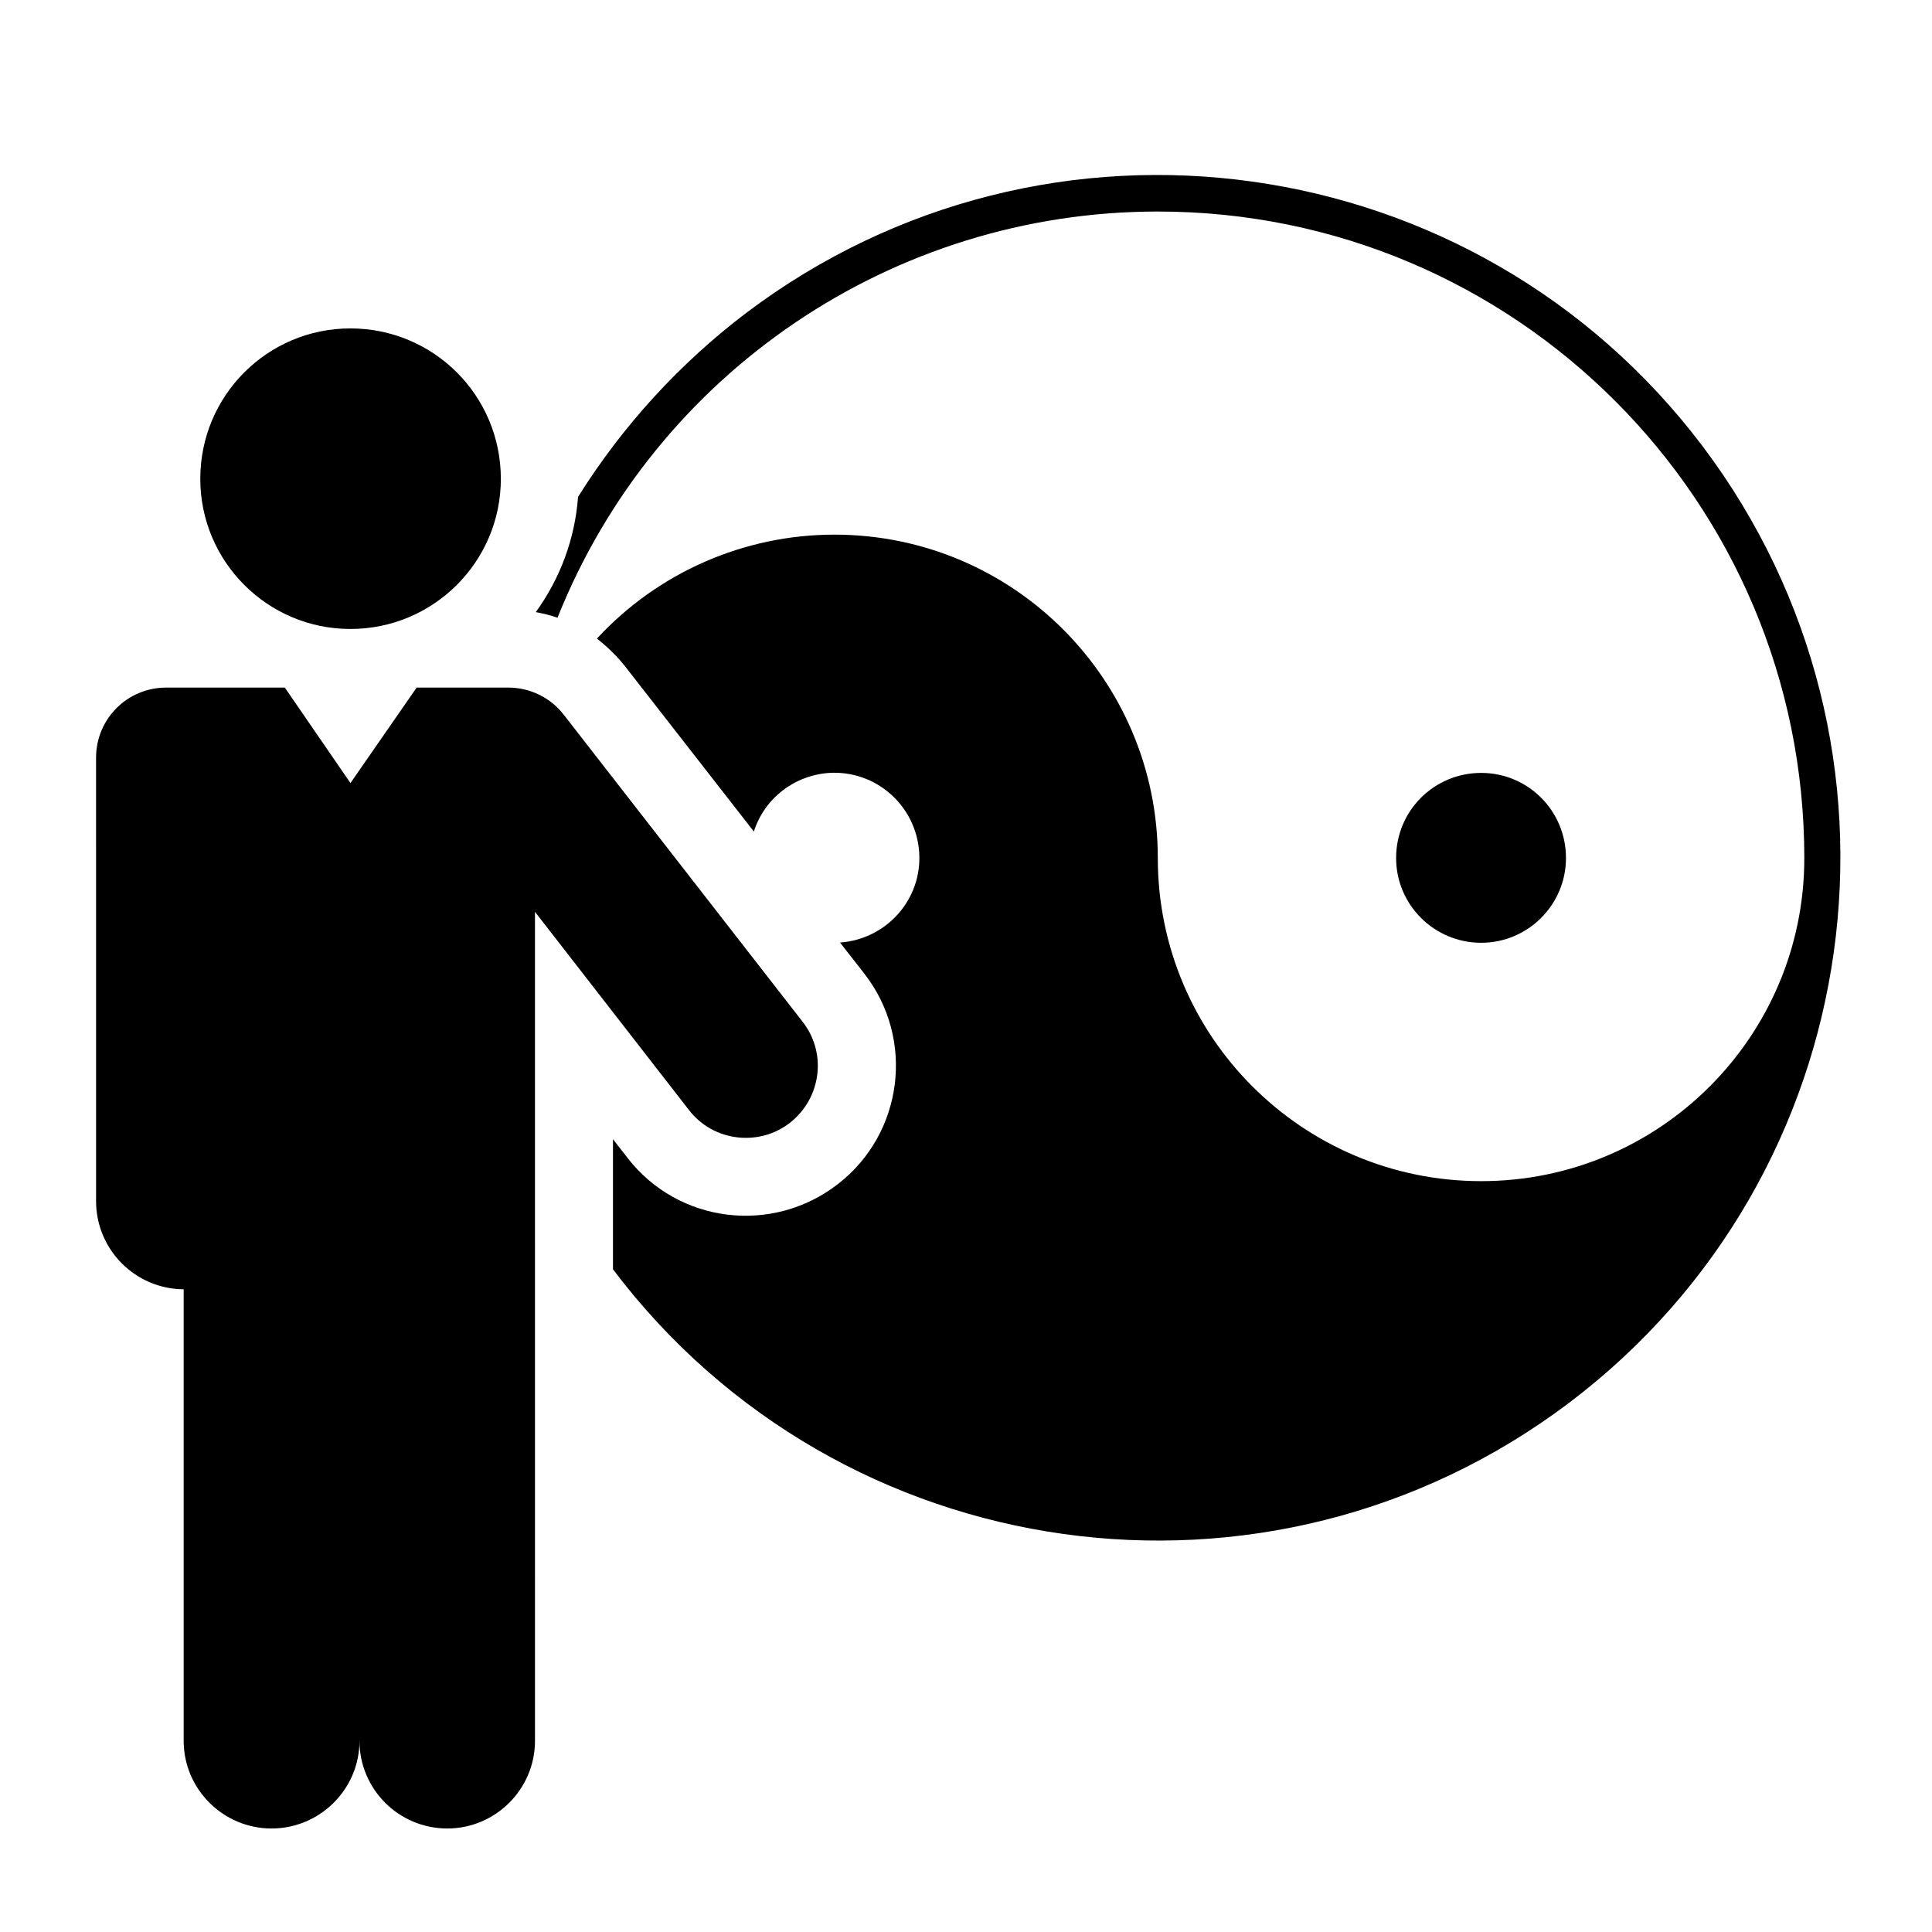 <?xml version="1.0" encoding="UTF-8"?>
<!-- Uploaded to: ICON Repo, www.svgrepo.com, Generator: ICON Repo Mixer Tools -->
<svg fill="#000000" width="800px" height="800px" version="1.1" viewBox="144 144 512 512" xmlns="http://www.w3.org/2000/svg">
 <g>
  <path d="m297.19 275.68c-0.816 11.043-4.707 21.574-11.199 30.531 1.941 0.371 3.883 0.82 5.75 1.496 25.98-65.023 88.988-107.65 159.09-107.65 94.66 0 171.33 76.664 171.33 171.33 0 47.328-38.371 85.629-85.629 85.629-47.328 0-85.703-38.305-85.703-85.629 0-47.332-38.371-85.703-85.703-85.703-23.891 0-46.727 10-62.93 27.543 2.766 2.172 5.375 4.707 7.535 7.461l34.047 43.676c2.832-8.805 10.672-14.852 19.855-15.527 12.469-0.82 23.141 8.656 23.961 21.055 0.82 12.395-8.586 22.992-20.98 23.891l6.418 8.207c13.516 17.32 10.379 42.328-6.941 55.773-17.391 13.508-42.324 10.449-55.762-6.871l-3.883-4.996v34.492c60.172 79.656 173.64 95.559 253.37 35.379 79.727-60.242 95.559-173.71 35.387-253.52-60.168-79.668-173.65-95.566-253.45-35.32-17.695 13.43-32.773 29.934-44.566 48.754z"/>
  <path d="m559 371.38c0-12.543-10.078-22.551-22.469-22.551-12.465 0-22.547 10-22.547 22.551 0 12.391 10.082 22.465 22.547 22.465 12.391 0 22.469-10.078 22.469-22.465z"/>
  <path d="m276.73 270.9c0-22.098-17.84-39.867-39.867-39.867-21.945 0-39.785 17.77-39.785 39.867 0 21.945 17.84 39.785 39.785 39.785 22.027 0 39.867-17.84 39.867-39.785z"/>
  <path d="m169.46 462.31c0 12.836 10.375 23.293 23.215 23.363v119.68c0 12.762 10.453 23.215 23.293 23.215 12.844 0 23.297-10.453 23.297-23.215 0 12.762 10.379 23.215 23.293 23.215 12.773 0 23.219-10.453 23.219-23.215l-0.004-219.71 40.832 52.559c6.418 8.289 18.434 9.773 26.727 3.359 8.363-6.57 9.855-18.516 3.359-26.797l-63.309-81.379c-3.512-4.551-8.957-7.168-14.707-7.168h-24.258l-17.543 25.301-17.391-25.301h-31.441c-10.297 0-18.586 8.289-18.586 18.59l0.004 117.51"/>
 </g>
</svg>